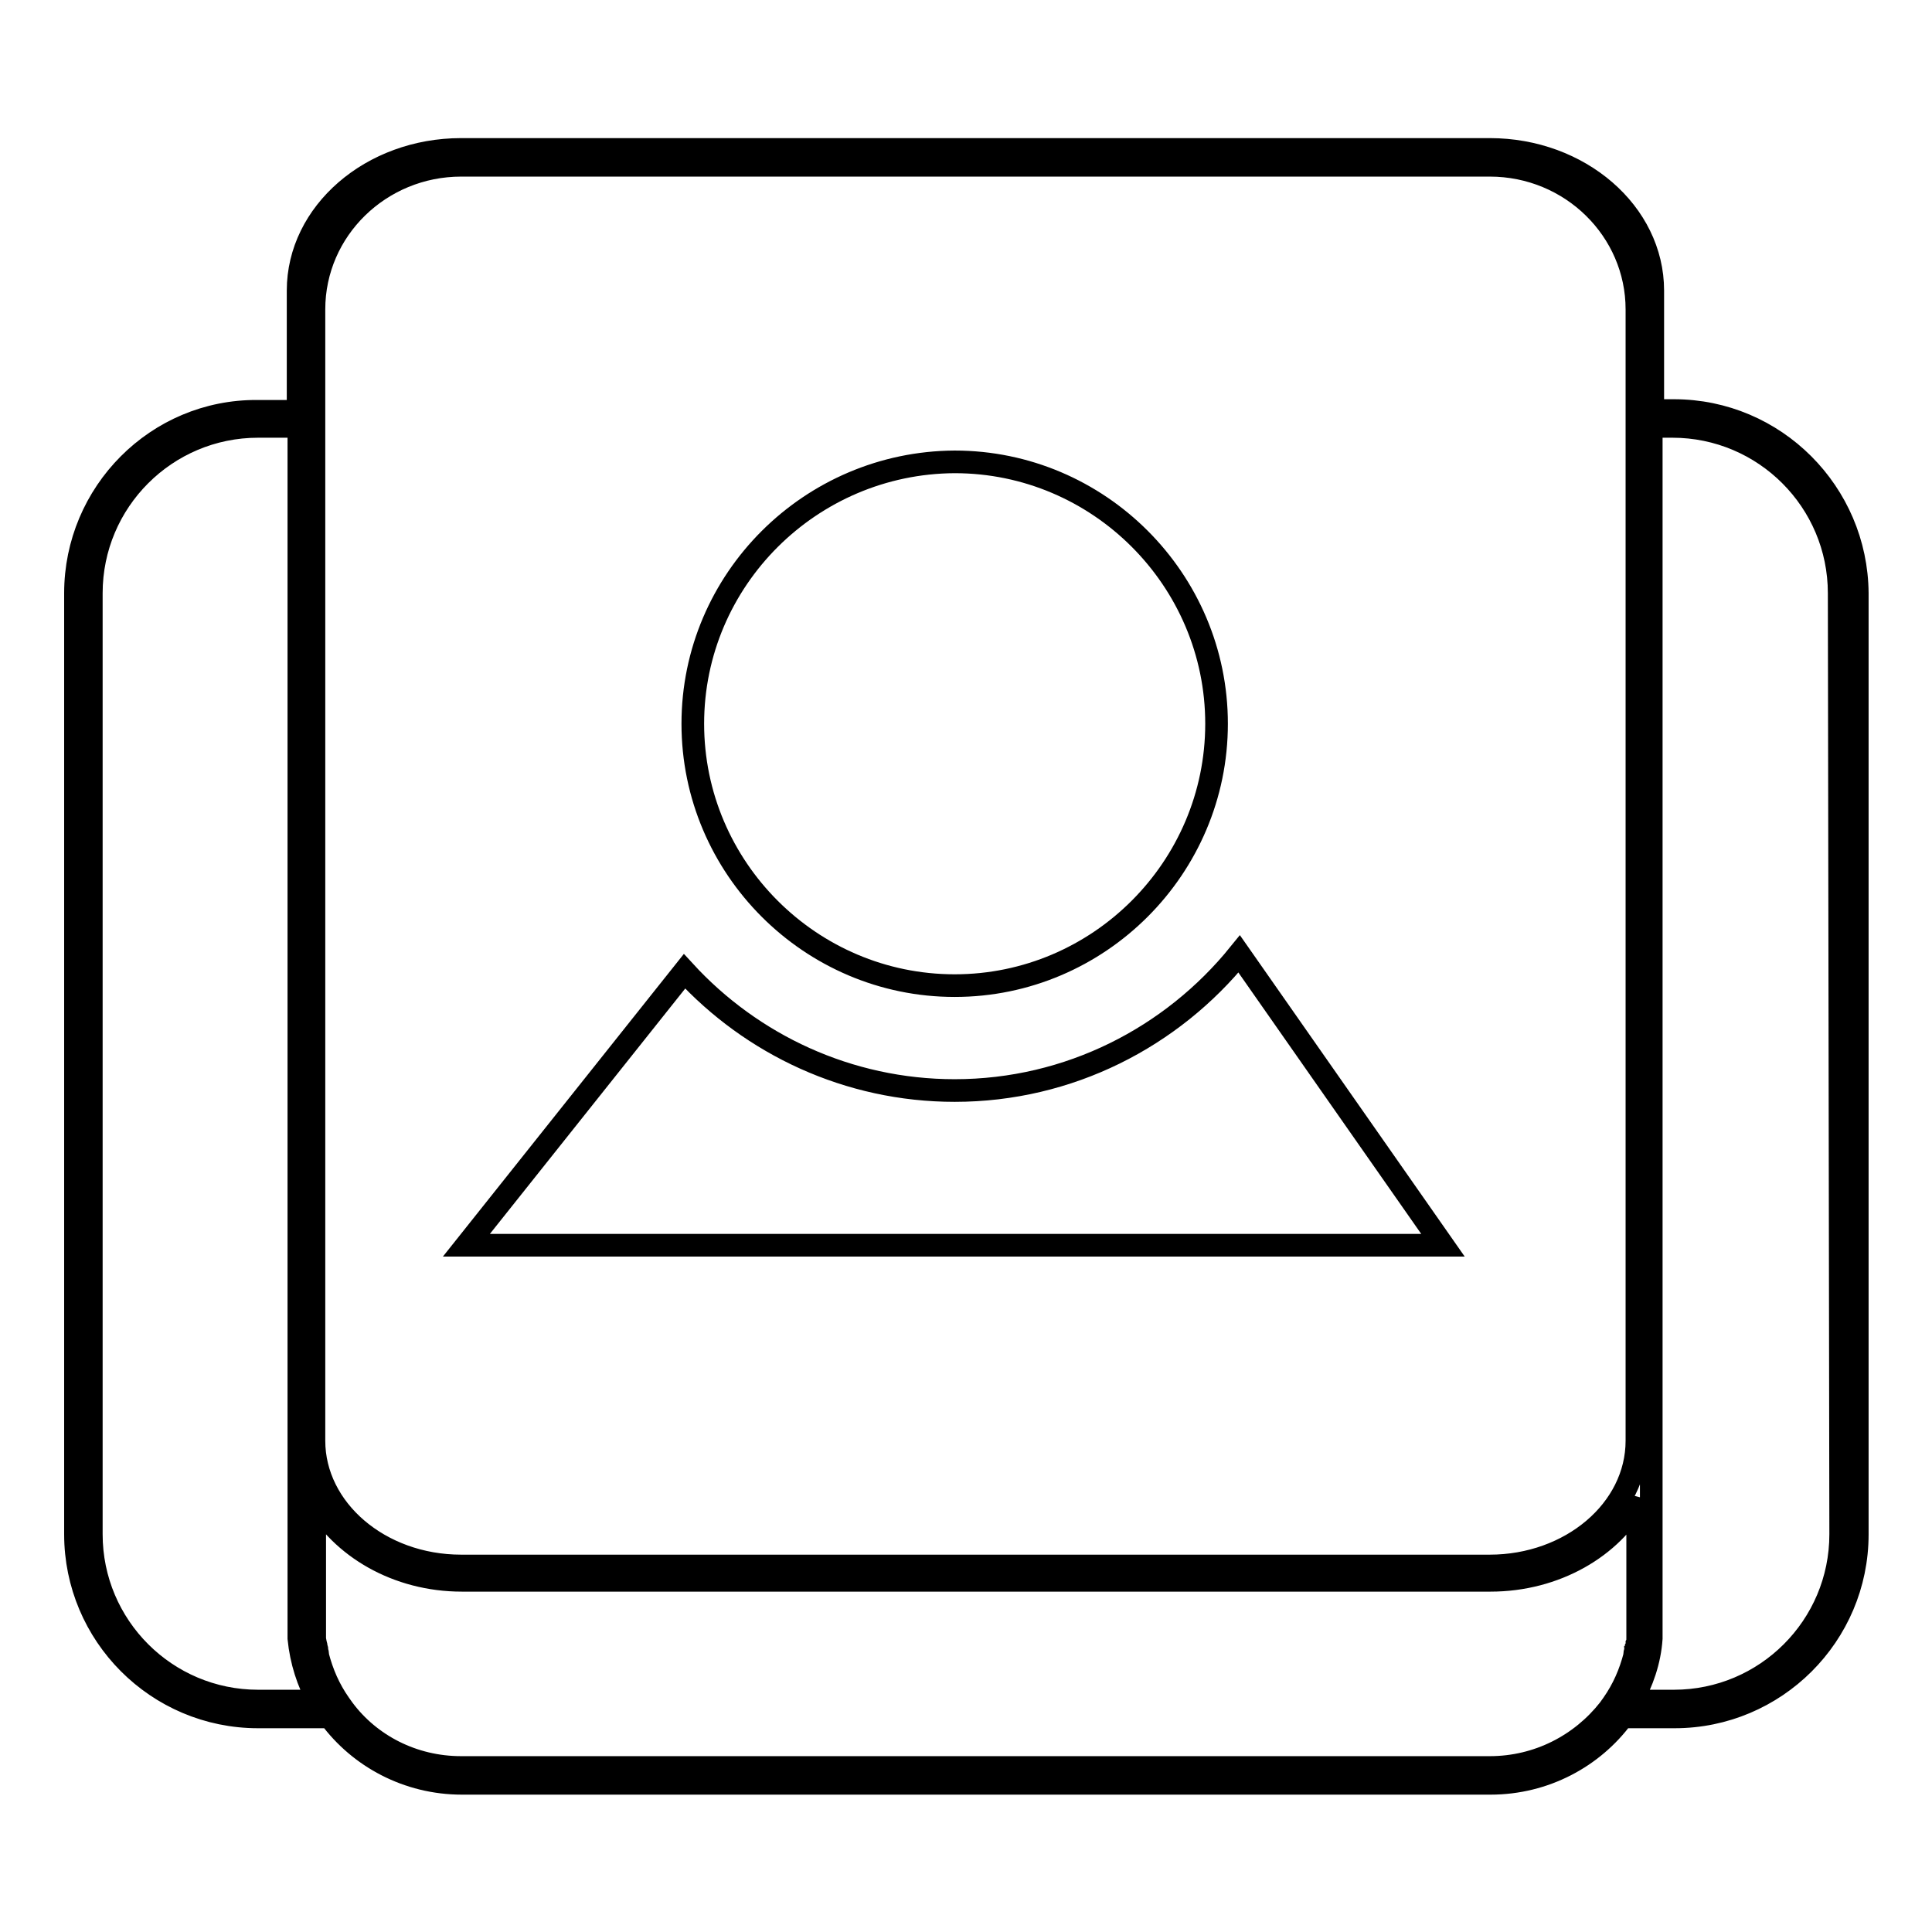 <?xml version="1.0" encoding="utf-8"?>
<!-- Svg Vector Icons : http://www.onlinewebfonts.com/icon -->
<!DOCTYPE svg PUBLIC "-//W3C//DTD SVG 1.1//EN" "http://www.w3.org/Graphics/SVG/1.1/DTD/svg11.dtd">
<svg version="1.1" xmlns="http://www.w3.org/2000/svg" xmlns:xlink="http://www.w3.org/1999/xlink" x="0px" y="0px" viewBox="0 0 256 256" enable-background="new 0 0 256 256" xml:space="preserve">
<g><g><path stroke-width="3" fill-opacity="0" stroke="#000000"  d="M245,78.6v124.7c0,12.7-10.4,23.1-23.1,23.1h-7.5c-3.7,5.3-9.9,8.8-17,8.8H61.1c-7,0-13.2-3.5-17-8.8h-10C21.4,226.4,11,216,11,203.3V78.6c0-12.7,10.4-23.1,23.1-23.1h6.4V41v-2.5c0-9.7,9.2-17.7,20.6-17.7h136.3c11.3,0,20.6,7.9,20.6,17.7V41v14.5h3.9C234.6,55.5,245,65.9,245,78.6z M91.8,95.9c0,19.1,15.6,34.7,34.7,34.7c19.1,0,34.7-15.6,34.7-34.7c0-19.1-15.6-34.7-34.7-34.7C107.4,61.3,91.8,76.8,91.8,95.9z M61.8,165h129.4l-27-38.6c-8.9,11-22.5,18.1-37.7,18.1c-14.1,0-26.9-6.1-35.8-15.8L61.8,165z"/><path stroke-width="3" fill-opacity="0" stroke="#000000"  d="M221.8,54.4H219V41v-2.5c0-10.3-9.7-18.7-21.6-18.7H61.1c-11.9,0-21.6,8.4-21.6,18.7V41v13.5h-5.4C20.8,54.4,10,65.3,10,78.6v124.7c0,13.3,10.8,24.2,24.2,24.2h9.5c3.9,5.3,10.3,8.8,17.5,8.8h136.3c7.2,0,13.6-3.5,17.5-8.8h6.9c13.3,0,24.2-10.8,24.2-24.2V78.6C246,65.3,235.2,54.4,221.8,54.4z M41.6,41c0-10.6,8.8-19.1,19.5-19.1h136.3c10.8,0,19.5,8.6,19.5,19.1v13.5v136.4c0,9.2-8.8,16.6-19.5,16.6H61.1c-10.8,0-19.5-7.5-19.5-16.6V54.4V41L41.6,41z M34.2,225.4c-12.2,0-22.1-9.9-22.1-22.1V78.6c0-12.2,9.9-22.1,22.1-22.1h5.4v134.3V215c0,0.2,0,0.4,0,0.6c0,0,0,0.1,0,0.2c0,0.2,0,0.3,0,0.5c0,0,0,0.1,0,0.2c0,0.2,0,0.4,0,0.5c0,0,0,0,0,0.1c0.3,3,1.2,5.8,2.6,8.3L34.2,225.4L34.2,225.4z M197.4,234.2H61.1c-6.4,0-12.1-3-15.6-7.7l-0.5-0.7c-1.4-2-2.3-4.1-2.9-6.4c0-0.1,0-0.1,0-0.2c0-0.2-0.1-0.3-0.1-0.5c0-0.1,0-0.3-0.1-0.4c0-0.2,0-0.3-0.1-0.5c0-0.2-0.1-0.5-0.1-0.7c0-0.1,0-0.2,0-0.3c0-0.2,0-0.4,0-0.6c0-0.1,0-0.2,0-0.3c0-0.3,0-0.6,0-0.9v-16.3c3.5,6.3,10.9,10.7,19.5,10.7h136.3c8.6,0,16.1-4.4,19.5-10.7v16.3c0,0.3,0,0.6,0,0.9c0,0.1,0,0.2,0,0.3c0,0.2,0,0.4,0,0.6c0,0.1,0,0.2,0,0.3c0,0.2,0,0.5-0.1,0.7c0,0.2,0,0.3-0.1,0.5c0,0.1,0,0.3-0.1,0.4c0,0.2-0.1,0.3-0.1,0.5c0,0.1,0,0.2,0,0.2c-0.6,2.3-1.5,4.4-2.9,6.4l-0.5,0.7C209.5,231.2,203.8,234.2,197.4,234.2z M243.9,203.3c0,12.2-9.9,22.1-22.1,22.1h-5.6c1.4-2.5,2.4-5.3,2.6-8.3c0,0,0,0,0-0.1c0-0.2,0-0.4,0-0.5c0,0,0-0.1,0-0.2c0-0.1,0-0.3,0-0.5c0,0,0-0.1,0-0.2c0-0.2,0-0.4,0-0.6v-24.3V56.5h2.8c12.2,0,22.1,9.9,22.1,22.1L243.9,203.3L243.9,203.3z"/></g></g>
</svg>